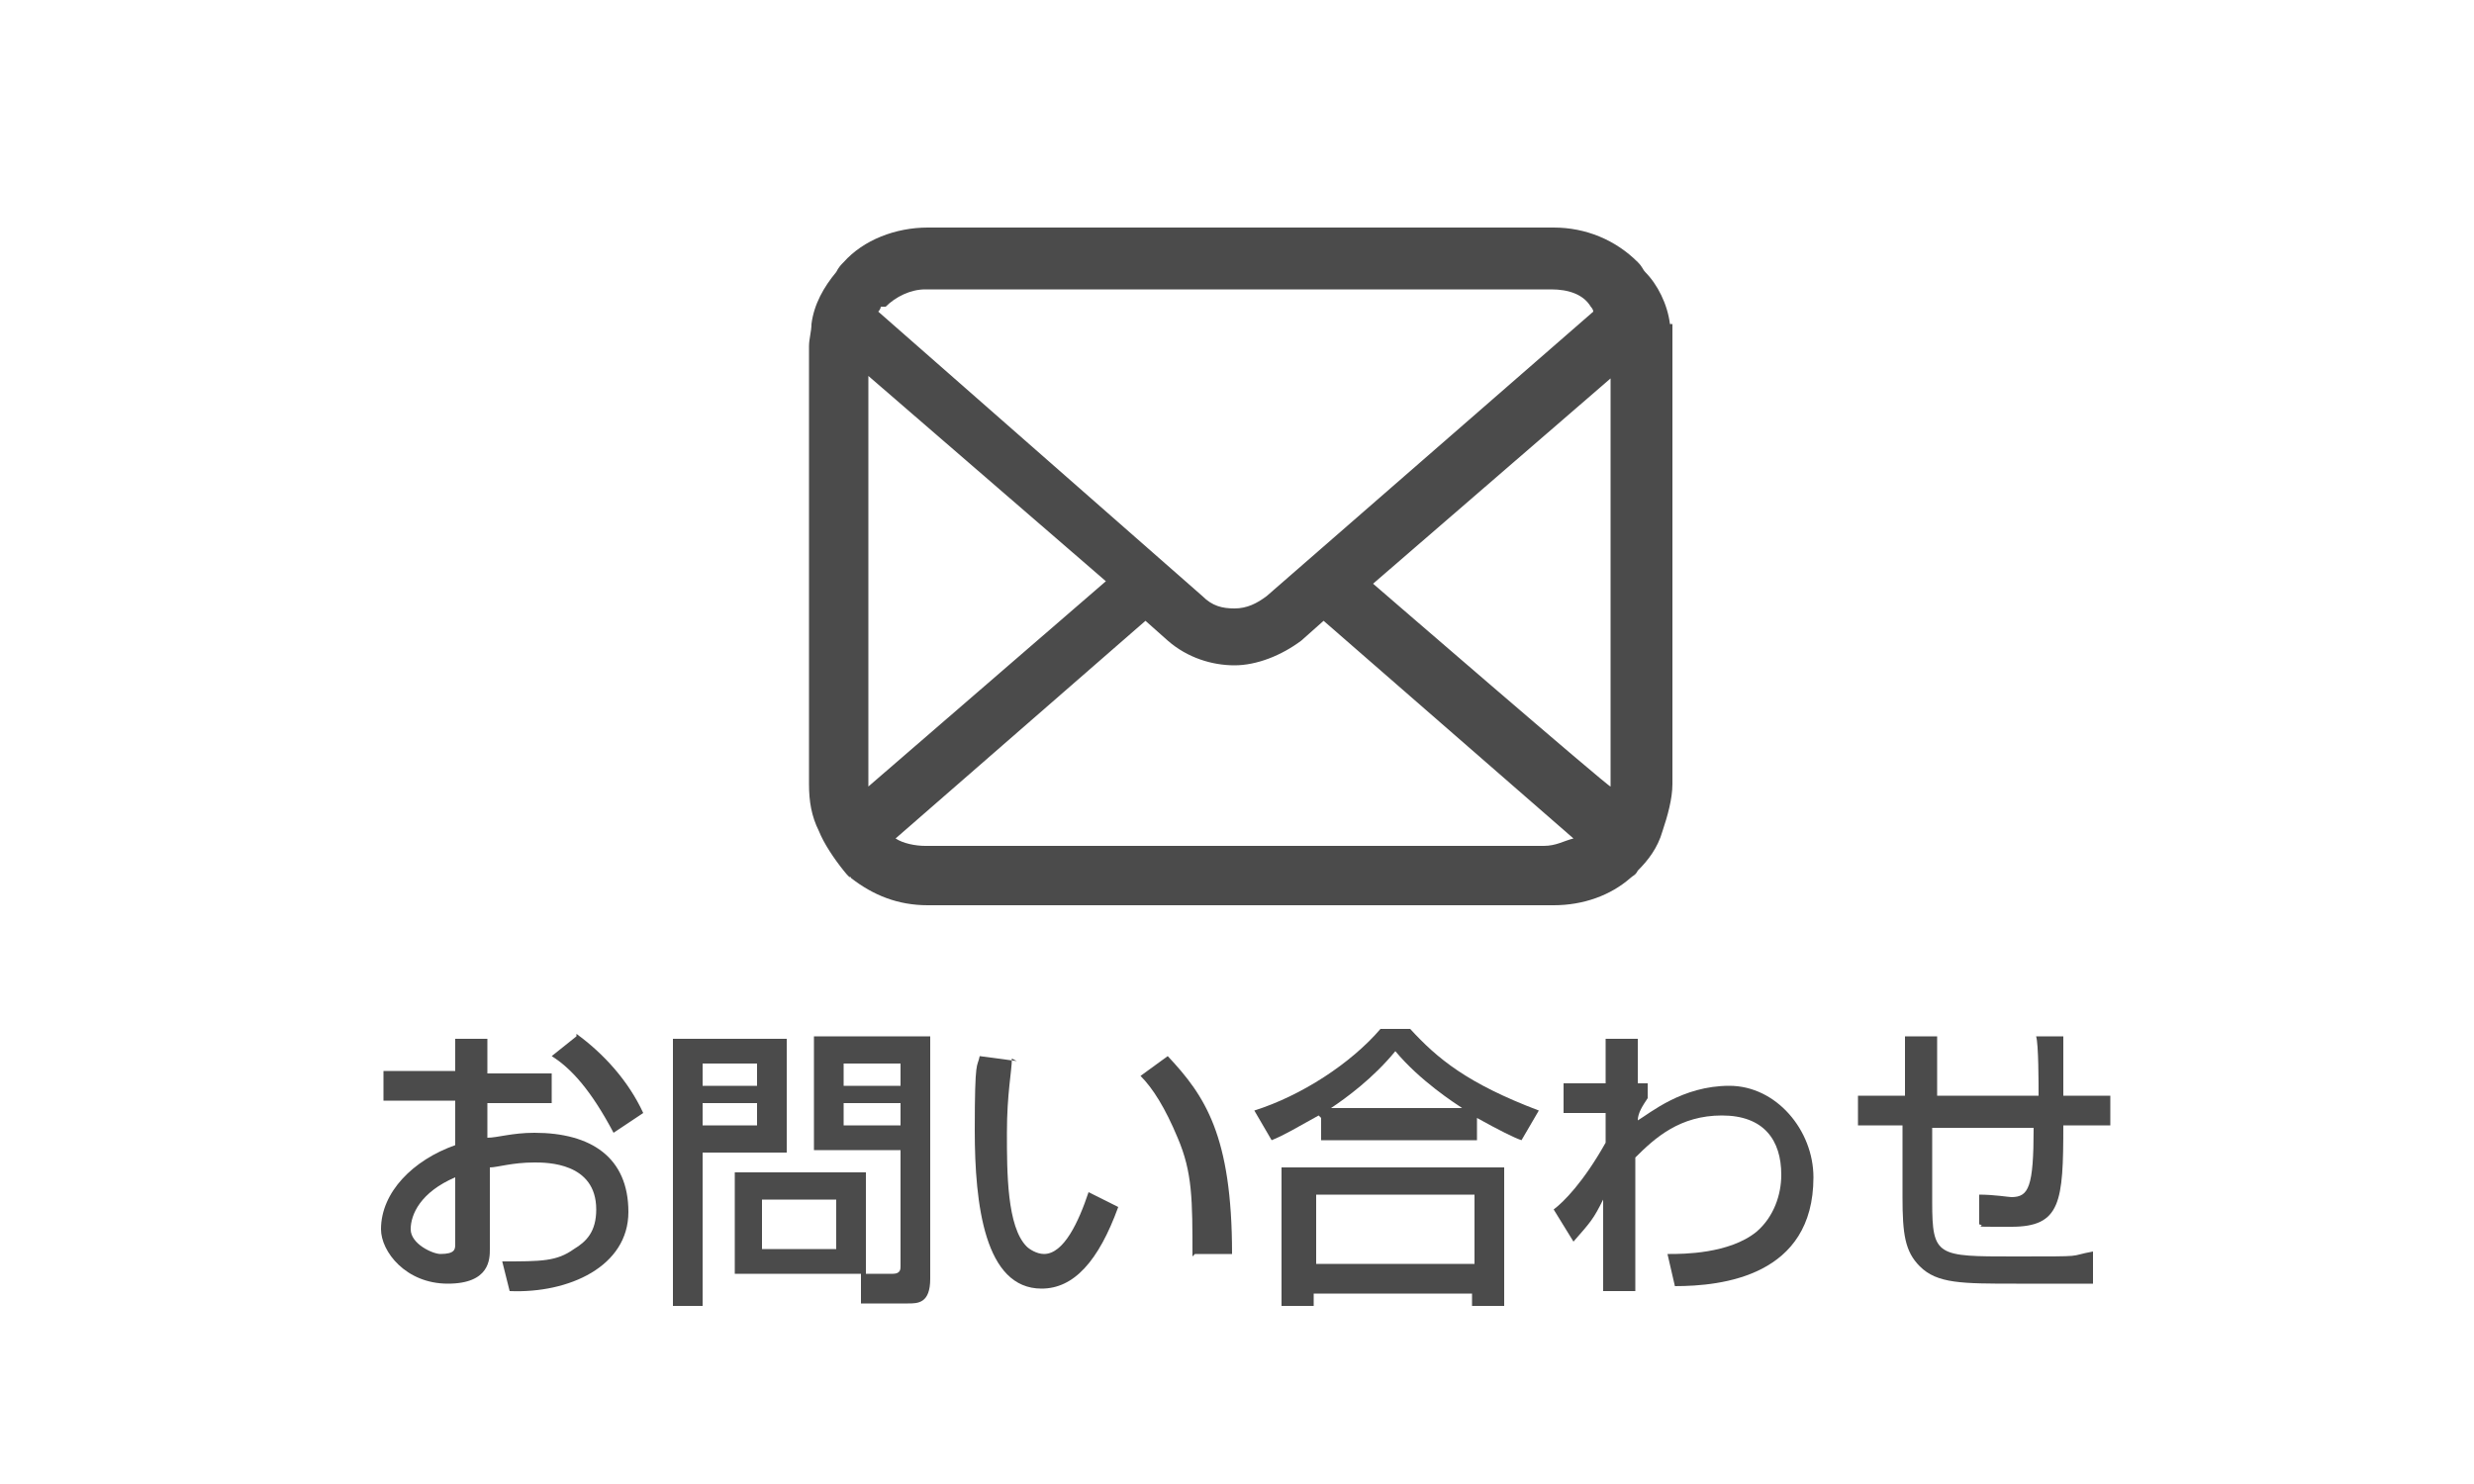 <?xml version="1.0" encoding="UTF-8"?>
<svg id="_レイヤー_1" data-name=" レイヤー 1" xmlns="http://www.w3.org/2000/svg" version="1.1" viewBox="0 0 100 60">
  <defs>
    <style>
      .cls-1 {
        fill: #4b4b4b;
        stroke-width: 0px;
      }
    </style>
  </defs>
  <path class="cls-1" d="M67.5,13.1c-.1-.8-.5-1.6-1-2.1-.1-.1-.1-.2-.3-.4-.9-.9-2.1-1.4-3.4-1.4h-25.3c-1.3,0-2.6.5-3.4,1.4-.1.1-.2.2-.3.4-.5.6-.9,1.3-1,2.1,0,.3-.1.6-.1.9v17.7c0,.7.1,1.3.4,1.9.2.5.6,1.1,1,1.6s.2.1.3.3c.9.7,1.9,1.1,3.1,1.1h25.3c1.2,0,2.3-.4,3.1-1.1.1-.1.2-.1.3-.3.4-.4.8-.9,1-1.6h0c.2-.6.4-1.3.4-1.9V13.1h-.3ZM35.8,12.4c.4-.4,1-.7,1.6-.7h25.3c.7,0,1.3.2,1.6.7,0,0,.1.1.1.2l-13.2,11.5c-.4.3-.8.5-1.3.5s-.9-.1-1.3-.5l-13.1-11.5s.1-.1.1-.2h0ZM35.1,31.8V15.2l9.6,8.3-9.6,8.3h0c0-.1,0,0,0,0ZM62.7,34.2h-25.3c-.4,0-.9-.1-1.2-.3l10.1-8.8.9.8c.8.7,1.8,1,2.7,1s1.9-.4,2.7-1l.9-.8,10.1,8.8c-.4.1-.7.3-1.2.3h.1ZM65.1,31.8h0c0,.1-9.6-8.2-9.6-8.2l9.6-8.3v16.6h0Z"/>
  <g>
    <path class="cls-1" d="M18.4,42h1.3v1.4h2.6v1.2h-2.6v1.4c.4,0,1-.2,1.9-.2,2.3,0,3.8,1,3.8,3.2s-2.4,3.3-4.8,3.2l-.3-1.2c1.6,0,2.2,0,2.9-.5.5-.3.9-.7.9-1.6,0-1.9-2-1.9-2.5-1.9-.9,0-1.5.2-1.8.2v3.3c0,.4,0,1.4-1.7,1.4s-2.7-1.3-2.7-2.2c0-1.5,1.3-2.8,3-3.4v-1.8h-2.9v-1.2h2.9v-1.4ZM18.4,47.6c-1.4.6-1.8,1.5-1.8,2.1s.9,1,1.2,1c.6,0,.6-.2.6-.4v-2.7ZM23.3,41.8c1.1.8,2.1,1.9,2.7,3.2l-1.2.8c-.9-1.7-1.7-2.6-2.5-3.1l1-.8Z"/>
    <path class="cls-1" d="M27.2,42h4.6v4.6h-3.4v6.2h-1.2v-10.8ZM28.4,43v.9h2.2v-.9h-2.2ZM28.4,44.6v.9h2.2v-.9h-2.2ZM35,47.4v4.1h-5.3v-4.1h5.3ZM30.8,48.5v2h3v-2h-3ZM36.4,46.5h-3.5v-4.6h4.7v9.8c0,1-.5,1-.9,1h-1.9v-1.2c-.1,0,1.3,0,1.3,0,.3,0,.3-.2.3-.3v-4.7ZM34.1,43v.9h2.3v-.9h-2.3ZM34.1,44.6v.9h2.3v-.9h-2.3Z"/>
    <path class="cls-1" d="M40.9,42.8c0,.5-.2,1.4-.2,3s0,3.8.8,4.6c.1.1.4.3.7.3.8,0,1.4-1.3,1.8-2.5l1.2.6c-.8,2.2-1.8,3.3-3.1,3.3-2.3,0-2.7-3.4-2.7-6.4s.1-2.5.2-3l1.5.2ZM48.2,50.8c0-2.3,0-3.4-.6-4.8-.5-1.2-1-2-1.5-2.5l1.1-.8c1.5,1.6,2.6,3.2,2.6,8h-1.5Z"/>
    <path class="cls-1" d="M53.3,45.1c-.9.5-1.4.8-1.9,1l-.7-1.2c1.9-.6,3.9-1.9,5.1-3.3h1.2c1.1,1.2,2.3,2.2,5.2,3.3l-.7,1.2c-.3-.1-.9-.4-1.8-.9v.9h-6.3v-.9ZM51.9,47.2h8.9v5.6h-1.3v-.5h-6.4v.5h-1.3v-5.6ZM53.2,48.3v2.8h6.4v-2.8h-6.4ZM59.1,44.8c-.3-.2-1.7-1.1-2.7-2.3-.9,1.1-2,1.9-2.6,2.3h5.4Z"/>
    <path class="cls-1" d="M67.5,50.7c.5,0,2.4,0,3.5-.9.7-.6,1-1.5,1-2.3,0-1.4-.7-2.4-2.4-2.4s-2.7.9-3.5,1.7v5.4h-1.3v-3.7c-.4.8-.5.9-1.2,1.7l-.8-1.3c.4-.3,1.2-1.1,2.1-2.7v-1.2s-1.7,0-1.7,0v-1.2h1.7v-1.8h1.3v1.8s.4,0,.4,0v.6c-.2.3-.4.6-.4.9h0c.5-.3,1.8-1.4,3.7-1.4s3.4,1.8,3.4,3.7c0,4-3.7,4.4-5.6,4.4l-.3-1.3Z"/>
    <path class="cls-1" d="M83.4,41.9c0,.8,0,1.5,0,2.4h1.9s0,1.2,0,1.2h-1.9c0,3.1-.1,4.1-2.1,4.1s-.9,0-1.3-.1v-1.2c.6,0,1.2.1,1.3.1.7,0,.9-.4.9-2.8h-4.1c0,.1,0,3,0,3,0,2.2.2,2.2,3.3,2.2s2.1,0,3.2-.2v1.3c-.4,0-.9,0-3.1,0s-3.2,0-3.9-.7c-.6-.6-.7-1.3-.7-2.8v-2.9h-1.8s0-1.2,0-1.2h1.9v-2.4h1.3v2.4s4.1,0,4.1,0c0-.5,0-2.1-.1-2.4h1.3Z"/>
  </g>
</svg>